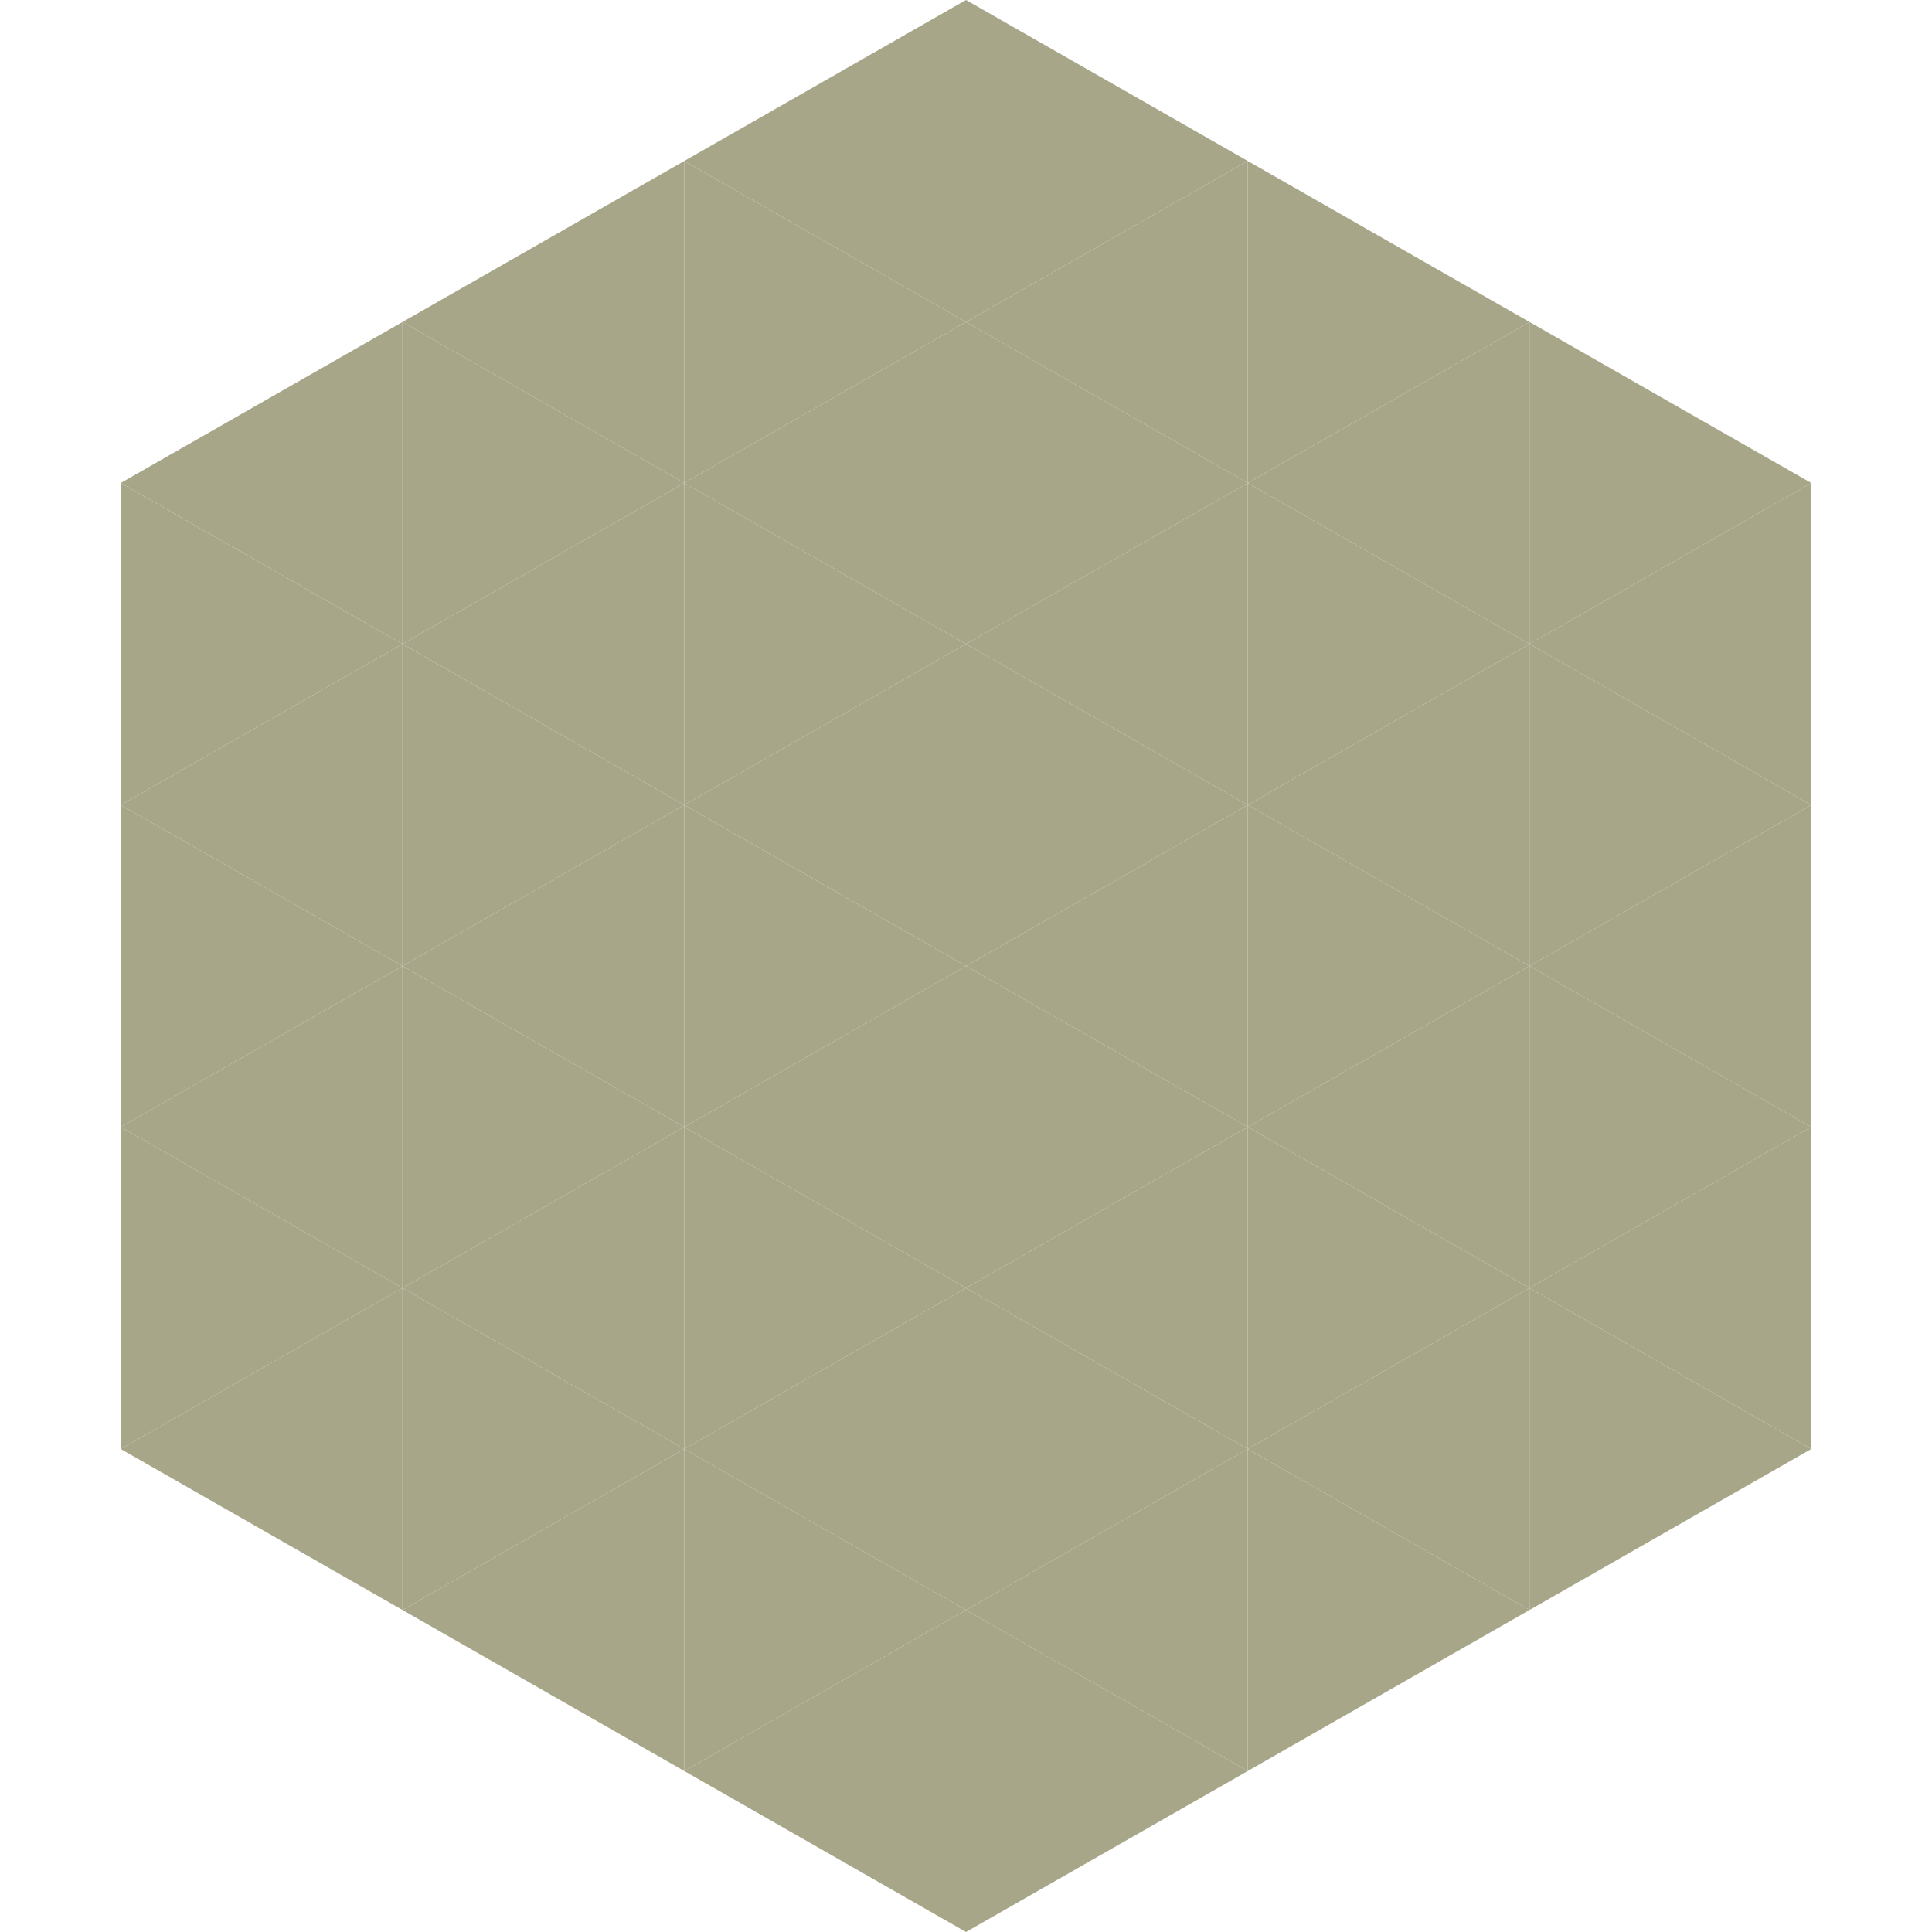 <?xml version="1.0"?>
<!-- Generated by SVGo -->
<svg width="240" height="240"
     xmlns="http://www.w3.org/2000/svg"
     xmlns:xlink="http://www.w3.org/1999/xlink">
<polygon points="50,40 15,60 50,80" style="fill:rgb(168,166,137)" />
<polygon points="190,40 225,60 190,80" style="fill:rgb(168,166,137)" />
<polygon points="15,60 50,80 15,100" style="fill:rgb(168,166,137)" />
<polygon points="225,60 190,80 225,100" style="fill:rgb(168,166,137)" />
<polygon points="50,80 15,100 50,120" style="fill:rgb(168,166,137)" />
<polygon points="190,80 225,100 190,120" style="fill:rgb(168,166,137)" />
<polygon points="15,100 50,120 15,140" style="fill:rgb(168,166,137)" />
<polygon points="225,100 190,120 225,140" style="fill:rgb(168,166,137)" />
<polygon points="50,120 15,140 50,160" style="fill:rgb(168,166,137)" />
<polygon points="190,120 225,140 190,160" style="fill:rgb(168,166,137)" />
<polygon points="15,140 50,160 15,180" style="fill:rgb(168,166,137)" />
<polygon points="225,140 190,160 225,180" style="fill:rgb(168,166,137)" />
<polygon points="50,160 15,180 50,200" style="fill:rgb(168,166,137)" />
<polygon points="190,160 225,180 190,200" style="fill:rgb(168,166,137)" />
<polygon points="15,180 50,200 15,220" style="fill:rgb(255,255,255); fill-opacity:0" />
<polygon points="225,180 190,200 225,220" style="fill:rgb(255,255,255); fill-opacity:0" />
<polygon points="50,0 85,20 50,40" style="fill:rgb(255,255,255); fill-opacity:0" />
<polygon points="190,0 155,20 190,40" style="fill:rgb(255,255,255); fill-opacity:0" />
<polygon points="85,20 50,40 85,60" style="fill:rgb(168,166,137)" />
<polygon points="155,20 190,40 155,60" style="fill:rgb(168,166,137)" />
<polygon points="50,40 85,60 50,80" style="fill:rgb(168,166,137)" />
<polygon points="190,40 155,60 190,80" style="fill:rgb(168,166,137)" />
<polygon points="85,60 50,80 85,100" style="fill:rgb(168,166,137)" />
<polygon points="155,60 190,80 155,100" style="fill:rgb(168,166,137)" />
<polygon points="50,80 85,100 50,120" style="fill:rgb(168,166,137)" />
<polygon points="190,80 155,100 190,120" style="fill:rgb(168,166,137)" />
<polygon points="85,100 50,120 85,140" style="fill:rgb(168,166,137)" />
<polygon points="155,100 190,120 155,140" style="fill:rgb(168,166,137)" />
<polygon points="50,120 85,140 50,160" style="fill:rgb(168,166,137)" />
<polygon points="190,120 155,140 190,160" style="fill:rgb(168,166,137)" />
<polygon points="85,140 50,160 85,180" style="fill:rgb(168,166,137)" />
<polygon points="155,140 190,160 155,180" style="fill:rgb(168,166,137)" />
<polygon points="50,160 85,180 50,200" style="fill:rgb(168,166,137)" />
<polygon points="190,160 155,180 190,200" style="fill:rgb(168,166,137)" />
<polygon points="85,180 50,200 85,220" style="fill:rgb(168,166,137)" />
<polygon points="155,180 190,200 155,220" style="fill:rgb(168,166,137)" />
<polygon points="120,0 85,20 120,40" style="fill:rgb(168,166,137)" />
<polygon points="120,0 155,20 120,40" style="fill:rgb(168,166,137)" />
<polygon points="85,20 120,40 85,60" style="fill:rgb(168,166,137)" />
<polygon points="155,20 120,40 155,60" style="fill:rgb(168,166,137)" />
<polygon points="120,40 85,60 120,80" style="fill:rgb(168,166,137)" />
<polygon points="120,40 155,60 120,80" style="fill:rgb(168,166,137)" />
<polygon points="85,60 120,80 85,100" style="fill:rgb(168,166,137)" />
<polygon points="155,60 120,80 155,100" style="fill:rgb(168,166,137)" />
<polygon points="120,80 85,100 120,120" style="fill:rgb(168,166,137)" />
<polygon points="120,80 155,100 120,120" style="fill:rgb(168,166,137)" />
<polygon points="85,100 120,120 85,140" style="fill:rgb(168,166,137)" />
<polygon points="155,100 120,120 155,140" style="fill:rgb(168,166,137)" />
<polygon points="120,120 85,140 120,160" style="fill:rgb(168,166,137)" />
<polygon points="120,120 155,140 120,160" style="fill:rgb(168,166,137)" />
<polygon points="85,140 120,160 85,180" style="fill:rgb(168,166,137)" />
<polygon points="155,140 120,160 155,180" style="fill:rgb(168,166,137)" />
<polygon points="120,160 85,180 120,200" style="fill:rgb(168,166,137)" />
<polygon points="120,160 155,180 120,200" style="fill:rgb(168,166,137)" />
<polygon points="85,180 120,200 85,220" style="fill:rgb(168,166,137)" />
<polygon points="155,180 120,200 155,220" style="fill:rgb(168,166,137)" />
<polygon points="120,200 85,220 120,240" style="fill:rgb(168,166,137)" />
<polygon points="120,200 155,220 120,240" style="fill:rgb(168,166,137)" />
<polygon points="85,220 120,240 85,260" style="fill:rgb(255,255,255); fill-opacity:0" />
<polygon points="155,220 120,240 155,260" style="fill:rgb(255,255,255); fill-opacity:0" />
</svg>

